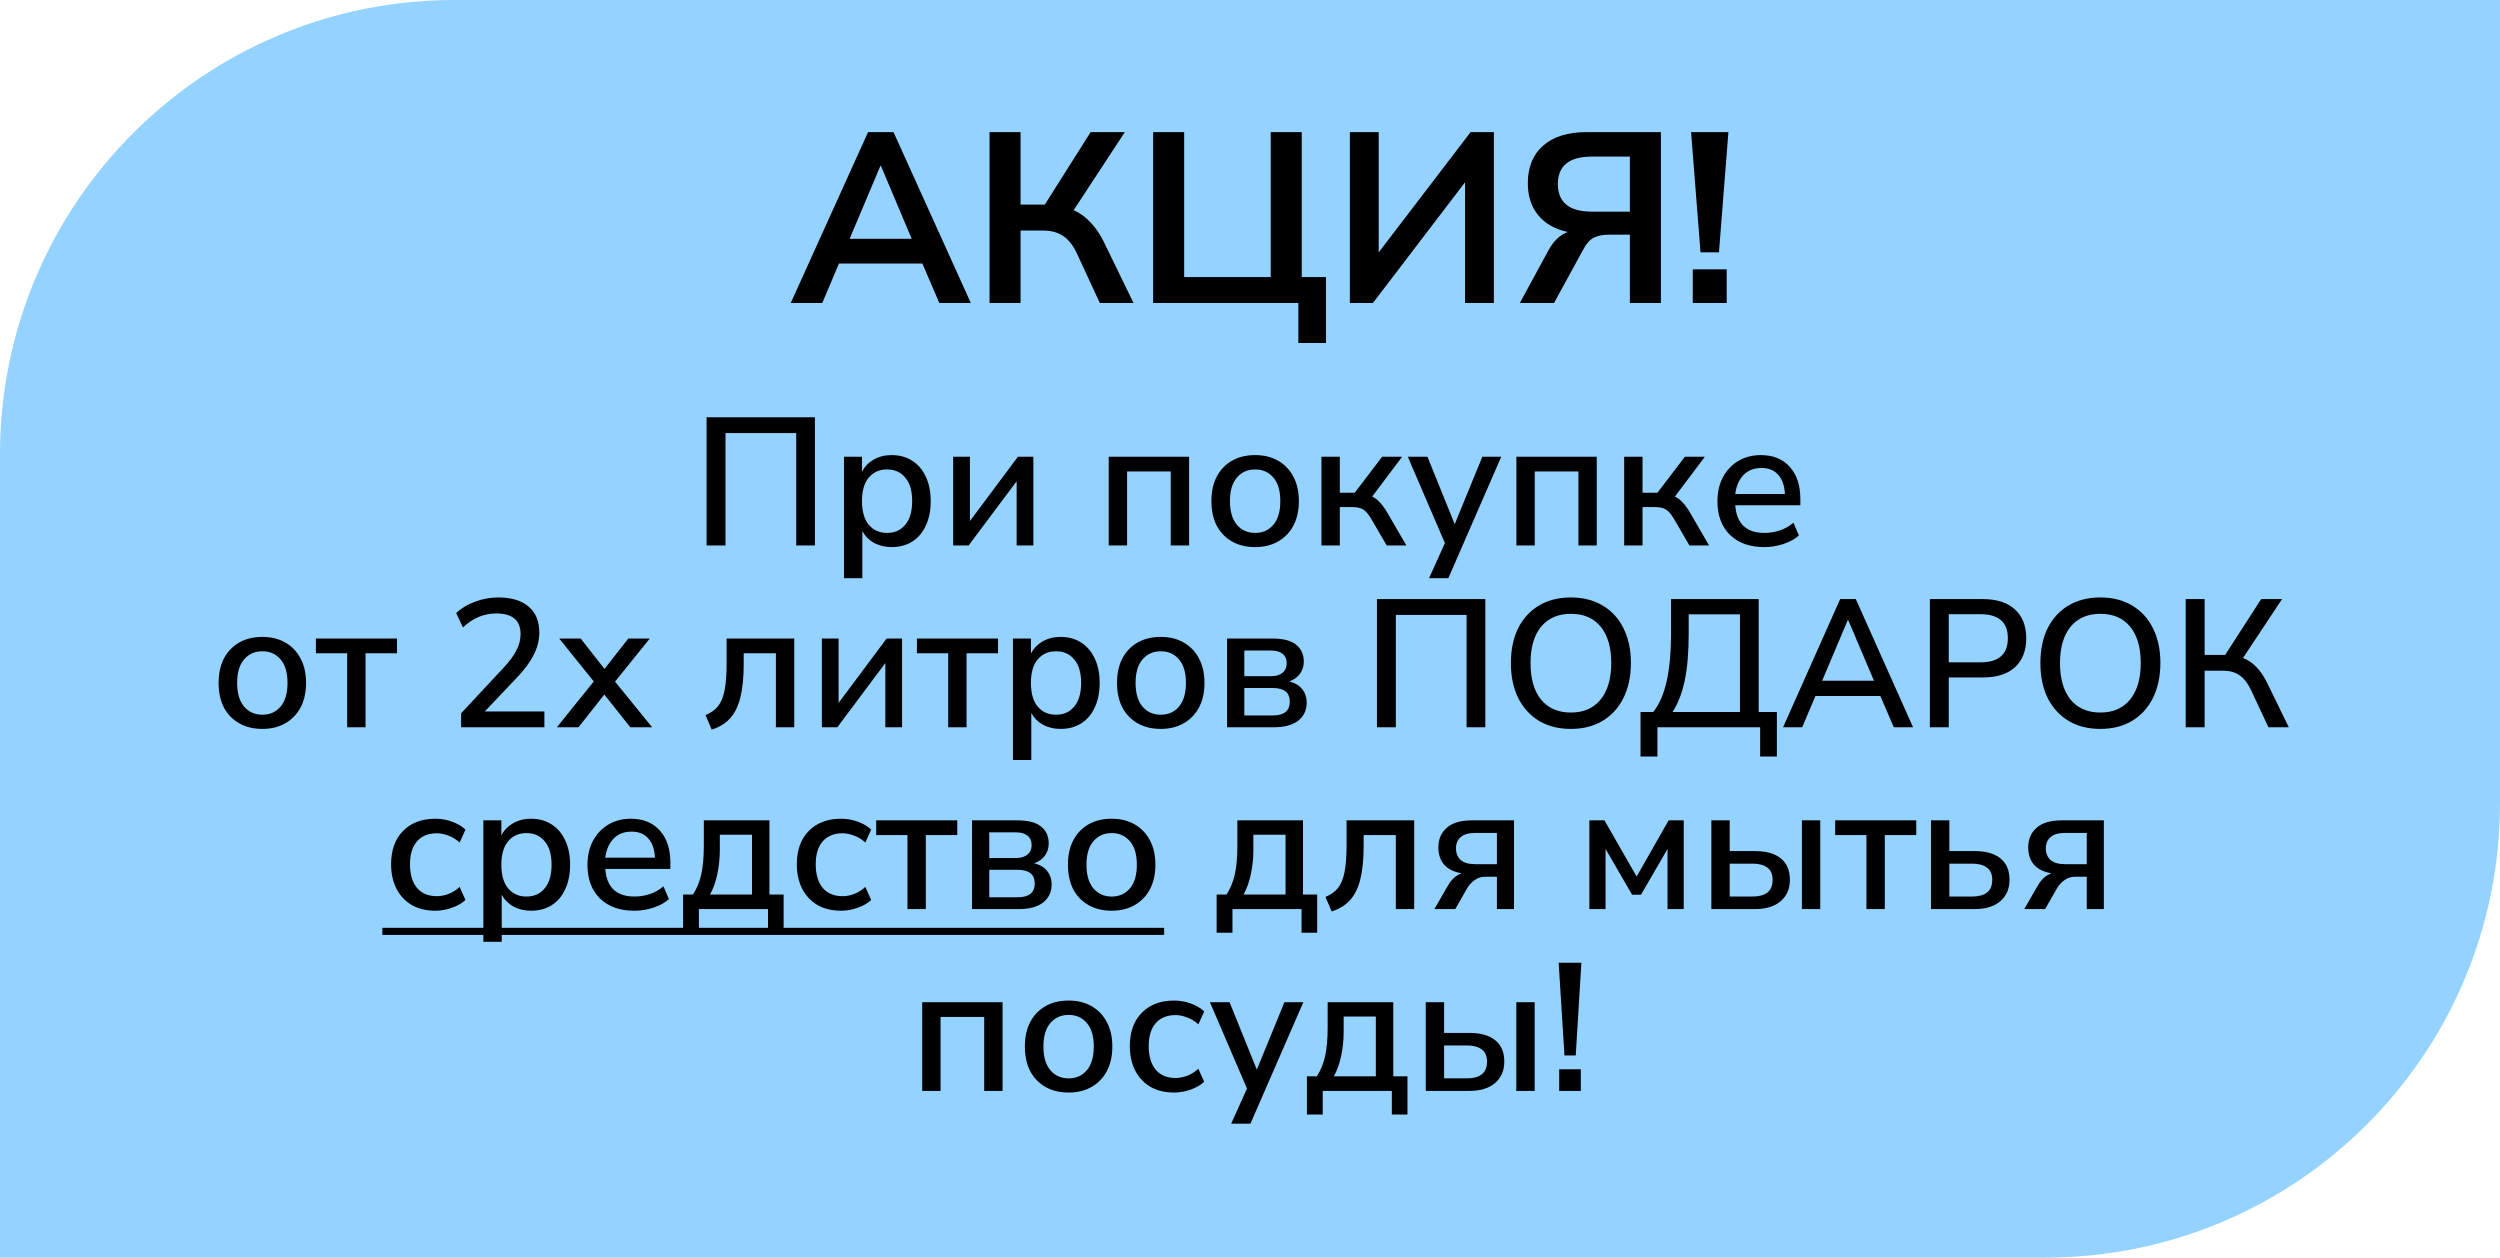 <?xml version="1.0" encoding="UTF-8"?> <svg xmlns="http://www.w3.org/2000/svg" width="165" height="83" viewBox="0 0 165 83" fill="none"> <path d="M0 30C0 13.431 13.431 0 30 0H165V53C165 69.569 151.569 83 135 83H0V30Z" fill="#94D2FF"></path> <path d="M46.634 36V27.54H53.786V36H52.55V28.584H47.882V36H46.634ZM55.703 38.16V30.144H56.891V31.14C57.059 30.804 57.315 30.536 57.659 30.336C58.003 30.136 58.399 30.036 58.847 30.036C59.367 30.036 59.819 30.16 60.203 30.408C60.595 30.656 60.895 31.008 61.103 31.464C61.319 31.912 61.427 32.448 61.427 33.072C61.427 33.696 61.319 34.236 61.103 34.692C60.895 35.148 60.595 35.5 60.203 35.748C59.819 35.988 59.367 36.108 58.847 36.108C58.415 36.108 58.027 36.016 57.683 35.832C57.347 35.64 57.091 35.38 56.915 35.052V38.16H55.703ZM58.547 35.172C59.051 35.172 59.451 34.992 59.747 34.632C60.051 34.272 60.203 33.752 60.203 33.072C60.203 32.392 60.051 31.876 59.747 31.524C59.451 31.164 59.051 30.984 58.547 30.984C58.043 30.984 57.639 31.164 57.335 31.524C57.039 31.876 56.891 32.392 56.891 33.072C56.891 33.752 57.039 34.272 57.335 34.632C57.639 34.992 58.043 35.172 58.547 35.172ZM62.91 36V30.144H64.014V34.392L67.182 30.144H68.202V36H67.098V31.764L63.93 36H62.91ZM73.176 36V30.144H78.48V36H77.268V31.116H74.388V36H73.176ZM82.845 36.108C82.253 36.108 81.741 35.984 81.309 35.736C80.877 35.488 80.541 35.14 80.301 34.692C80.069 34.236 79.953 33.696 79.953 33.072C79.953 32.448 80.069 31.912 80.301 31.464C80.541 31.008 80.877 30.656 81.309 30.408C81.741 30.16 82.253 30.036 82.845 30.036C83.421 30.036 83.925 30.16 84.357 30.408C84.789 30.656 85.125 31.008 85.365 31.464C85.605 31.912 85.725 32.448 85.725 33.072C85.725 33.696 85.605 34.236 85.365 34.692C85.125 35.14 84.789 35.488 84.357 35.736C83.925 35.984 83.421 36.108 82.845 36.108ZM82.845 35.172C83.341 35.172 83.741 34.992 84.045 34.632C84.349 34.272 84.501 33.752 84.501 33.072C84.501 32.392 84.349 31.876 84.045 31.524C83.741 31.164 83.341 30.984 82.845 30.984C82.341 30.984 81.937 31.164 81.633 31.524C81.329 31.876 81.177 32.392 81.177 33.072C81.177 33.752 81.329 34.272 81.633 34.632C81.937 34.992 82.341 35.172 82.845 35.172ZM87.215 36V30.144H88.427V32.52H89.411L91.223 30.144H92.543L90.563 32.772C90.755 32.86 90.931 32.996 91.091 33.18C91.259 33.356 91.431 33.6 91.607 33.912L92.819 36H91.523L90.503 34.248C90.319 33.936 90.139 33.728 89.963 33.624C89.795 33.52 89.559 33.468 89.255 33.468H88.427V36H87.215ZM94.319 38.16L95.363 35.844L92.915 30.144H94.211L96.011 34.596L97.835 30.144H99.083L95.591 38.16H94.319ZM100.082 36V30.144H105.386V36H104.174V31.116H101.294V36H100.082ZM107.195 36V30.144H108.407V32.52H109.391L111.203 30.144H112.523L110.543 32.772C110.735 32.86 110.911 32.996 111.071 33.18C111.239 33.356 111.411 33.6 111.587 33.912L112.799 36H111.503L110.483 34.248C110.299 33.936 110.119 33.728 109.943 33.624C109.775 33.52 109.539 33.468 109.235 33.468H108.407V36H107.195ZM116.447 36.108C115.487 36.108 114.731 35.84 114.179 35.304C113.627 34.76 113.351 34.02 113.351 33.084C113.351 32.484 113.471 31.956 113.711 31.5C113.959 31.036 114.299 30.676 114.731 30.42C115.163 30.164 115.659 30.036 116.219 30.036C117.027 30.036 117.663 30.296 118.127 30.816C118.591 31.328 118.823 32.036 118.823 32.94V33.348H114.527C114.615 34.564 115.259 35.172 116.459 35.172C116.795 35.172 117.123 35.12 117.443 35.016C117.771 34.912 118.079 34.74 118.367 34.5L118.727 35.34C118.463 35.58 118.123 35.768 117.707 35.904C117.291 36.04 116.871 36.108 116.447 36.108ZM116.267 30.888C115.763 30.888 115.363 31.044 115.067 31.356C114.771 31.668 114.591 32.084 114.527 32.604H117.803C117.779 32.06 117.635 31.64 117.371 31.344C117.107 31.04 116.739 30.888 116.267 30.888ZM17.32 48.108C16.728 48.108 16.216 47.984 15.784 47.736C15.352 47.488 15.016 47.14 14.776 46.692C14.544 46.236 14.428 45.696 14.428 45.072C14.428 44.448 14.544 43.912 14.776 43.464C15.016 43.008 15.352 42.656 15.784 42.408C16.216 42.16 16.728 42.036 17.32 42.036C17.896 42.036 18.4 42.16 18.832 42.408C19.264 42.656 19.6 43.008 19.84 43.464C20.08 43.912 20.2 44.448 20.2 45.072C20.2 45.696 20.08 46.236 19.84 46.692C19.6 47.14 19.264 47.488 18.832 47.736C18.4 47.984 17.896 48.108 17.32 48.108ZM17.32 47.172C17.816 47.172 18.216 46.992 18.52 46.632C18.824 46.272 18.976 45.752 18.976 45.072C18.976 44.392 18.824 43.876 18.52 43.524C18.216 43.164 17.816 42.984 17.32 42.984C16.816 42.984 16.412 43.164 16.108 43.524C15.804 43.876 15.652 44.392 15.652 45.072C15.652 45.752 15.804 46.272 16.108 46.632C16.412 46.992 16.816 47.172 17.32 47.172ZM22.913 48V43.116H20.849V42.144H26.201V43.116H24.125V48H22.913ZM30.434 48V47.076L33.254 44.052C33.646 43.628 33.926 43.244 34.094 42.9C34.27 42.556 34.358 42.208 34.358 41.856C34.358 40.944 33.822 40.488 32.75 40.488C31.934 40.488 31.202 40.796 30.554 41.412L30.11 40.464C30.43 40.152 30.838 39.904 31.334 39.72C31.83 39.528 32.346 39.432 32.882 39.432C33.754 39.432 34.422 39.632 34.886 40.032C35.358 40.432 35.594 41.004 35.594 41.748C35.594 42.252 35.47 42.744 35.222 43.224C34.982 43.704 34.602 44.216 34.082 44.76L31.994 46.956H35.93V48H30.434ZM36.753 48L39.189 44.976L36.909 42.144H38.325L39.897 44.148L41.469 42.144H42.885L40.593 44.988L43.041 48H41.601L39.885 45.84L38.181 48H36.753ZM46.972 48.156L46.565 47.196C46.916 47.052 47.193 46.856 47.392 46.608C47.593 46.352 47.736 46 47.825 45.552C47.913 45.096 47.956 44.508 47.956 43.788V42.144H52.42V48H51.209V43.116H49.084V43.824C49.084 44.704 49.013 45.436 48.868 46.02C48.724 46.604 48.496 47.068 48.184 47.412C47.88 47.748 47.477 47.996 46.972 48.156ZM54.244 48V42.144H55.348V46.392L58.516 42.144H59.536V48H58.432V43.764L55.264 48H54.244ZM62.581 48V43.116H60.517V42.144H65.869V43.116H63.793V48H62.581ZM66.854 50.16V42.144H68.042V43.14C68.21 42.804 68.466 42.536 68.81 42.336C69.154 42.136 69.55 42.036 69.998 42.036C70.518 42.036 70.97 42.16 71.354 42.408C71.746 42.656 72.046 43.008 72.254 43.464C72.47 43.912 72.578 44.448 72.578 45.072C72.578 45.696 72.47 46.236 72.254 46.692C72.046 47.148 71.746 47.5 71.354 47.748C70.97 47.988 70.518 48.108 69.998 48.108C69.566 48.108 69.178 48.016 68.834 47.832C68.498 47.64 68.242 47.38 68.066 47.052V50.16H66.854ZM69.698 47.172C70.202 47.172 70.602 46.992 70.898 46.632C71.202 46.272 71.354 45.752 71.354 45.072C71.354 44.392 71.202 43.876 70.898 43.524C70.602 43.164 70.202 42.984 69.698 42.984C69.194 42.984 68.79 43.164 68.486 43.524C68.19 43.876 68.042 44.392 68.042 45.072C68.042 45.752 68.19 46.272 68.486 46.632C68.79 46.992 69.194 47.172 69.698 47.172ZM76.616 48.108C76.024 48.108 75.512 47.984 75.08 47.736C74.648 47.488 74.312 47.14 74.072 46.692C73.84 46.236 73.724 45.696 73.724 45.072C73.724 44.448 73.84 43.912 74.072 43.464C74.312 43.008 74.648 42.656 75.08 42.408C75.512 42.16 76.024 42.036 76.616 42.036C77.192 42.036 77.696 42.16 78.128 42.408C78.56 42.656 78.896 43.008 79.136 43.464C79.376 43.912 79.496 44.448 79.496 45.072C79.496 45.696 79.376 46.236 79.136 46.692C78.896 47.14 78.56 47.488 78.128 47.736C77.696 47.984 77.192 48.108 76.616 48.108ZM76.616 47.172C77.112 47.172 77.512 46.992 77.816 46.632C78.12 46.272 78.272 45.752 78.272 45.072C78.272 44.392 78.12 43.876 77.816 43.524C77.512 43.164 77.112 42.984 76.616 42.984C76.112 42.984 75.708 43.164 75.404 43.524C75.1 43.876 74.948 44.392 74.948 45.072C74.948 45.752 75.1 46.272 75.404 46.632C75.708 46.992 76.112 47.172 76.616 47.172ZM80.986 48V42.144H83.974C84.694 42.144 85.218 42.28 85.546 42.552C85.882 42.816 86.05 43.192 86.05 43.68C86.05 43.984 85.962 44.252 85.786 44.484C85.618 44.708 85.386 44.872 85.09 44.976C85.458 45.064 85.742 45.232 85.942 45.48C86.142 45.728 86.242 46.024 86.242 46.368C86.242 46.872 86.054 47.272 85.678 47.568C85.302 47.856 84.766 48 84.07 48H80.986ZM82.126 44.628H83.89C84.218 44.628 84.47 44.552 84.646 44.4C84.83 44.248 84.922 44.04 84.922 43.776C84.922 43.504 84.83 43.296 84.646 43.152C84.47 43.008 84.218 42.936 83.89 42.936H82.126V44.628ZM82.126 47.22H83.998C84.75 47.22 85.126 46.916 85.126 46.308C85.126 45.708 84.75 45.408 83.998 45.408H82.126V47.22ZM90.879 48V39.54H98.031V48H96.794V40.584H92.126V48H90.879ZM103.679 48.108C102.871 48.108 102.171 47.932 101.579 47.58C100.987 47.22 100.527 46.716 100.199 46.068C99.879 45.412 99.719 44.644 99.719 43.764C99.719 42.876 99.879 42.108 100.199 41.46C100.527 40.812 100.987 40.312 101.579 39.96C102.171 39.608 102.871 39.432 103.679 39.432C104.479 39.432 105.175 39.608 105.767 39.96C106.367 40.312 106.827 40.812 107.147 41.46C107.475 42.108 107.639 42.872 107.639 43.752C107.639 44.64 107.475 45.412 107.147 46.068C106.827 46.716 106.367 47.22 105.767 47.58C105.175 47.932 104.479 48.108 103.679 48.108ZM103.679 47.028C104.519 47.028 105.171 46.744 105.635 46.176C106.107 45.6 106.343 44.796 106.343 43.764C106.343 42.732 106.111 41.932 105.647 41.364C105.183 40.796 104.527 40.512 103.679 40.512C102.839 40.512 102.183 40.796 101.711 41.364C101.247 41.932 101.015 42.732 101.015 43.764C101.015 44.796 101.247 45.6 101.711 46.176C102.183 46.744 102.839 47.028 103.679 47.028ZM108.274 49.932V46.992H109.114C109.514 46.488 109.81 45.808 110.002 44.952C110.194 44.088 110.29 43.016 110.29 41.736V39.54H116.074V46.992H117.274V49.932H116.17V48H109.39V49.932H108.274ZM110.386 46.992H114.838V40.548H111.454V41.832C111.454 43.064 111.366 44.096 111.19 44.928C111.014 45.752 110.746 46.44 110.386 46.992ZM117.683 48L121.451 39.54H122.483L126.263 48H124.991L124.103 45.936H119.819L118.943 48H117.683ZM121.955 40.92L120.263 44.928H123.683L121.979 40.92H121.955ZM127.371 48V39.54H130.875C131.787 39.54 132.491 39.768 132.987 40.224C133.483 40.672 133.731 41.304 133.731 42.12C133.731 42.944 133.483 43.584 132.987 44.04C132.491 44.488 131.787 44.712 130.875 44.712H128.619V48H127.371ZM128.619 43.716H130.695C131.911 43.716 132.519 43.184 132.519 42.12C132.519 41.064 131.911 40.536 130.695 40.536H128.619V43.716ZM138.625 48.108C137.817 48.108 137.117 47.932 136.525 47.58C135.933 47.22 135.473 46.716 135.145 46.068C134.825 45.412 134.665 44.644 134.665 43.764C134.665 42.876 134.825 42.108 135.145 41.46C135.473 40.812 135.933 40.312 136.525 39.96C137.117 39.608 137.817 39.432 138.625 39.432C139.425 39.432 140.121 39.608 140.713 39.96C141.313 40.312 141.773 40.812 142.093 41.46C142.421 42.108 142.585 42.872 142.585 43.752C142.585 44.64 142.421 45.412 142.093 46.068C141.773 46.716 141.313 47.22 140.713 47.58C140.121 47.932 139.425 48.108 138.625 48.108ZM138.625 47.028C139.465 47.028 140.117 46.744 140.581 46.176C141.053 45.6 141.289 44.796 141.289 43.764C141.289 42.732 141.057 41.932 140.593 41.364C140.129 40.796 139.473 40.512 138.625 40.512C137.785 40.512 137.129 40.796 136.657 41.364C136.193 41.932 135.961 42.732 135.961 43.764C135.961 44.796 136.193 45.6 136.657 46.176C137.129 46.744 137.785 47.028 138.625 47.028ZM144.257 48V39.54H145.505V43.224H146.861L149.237 39.54H150.617L148.037 43.428C148.373 43.556 148.669 43.756 148.925 44.028C149.181 44.292 149.409 44.624 149.609 45.024L151.061 48H149.717L148.565 45.54C148.349 45.084 148.097 44.76 147.809 44.568C147.521 44.368 147.165 44.268 146.741 44.268H145.505V48H144.257ZM28.74 60.108C28.14 60.108 27.62 59.984 27.18 59.736C26.748 59.48 26.412 59.124 26.172 58.668C25.932 58.204 25.812 57.66 25.812 57.036C25.812 56.108 26.076 55.376 26.604 54.84C27.132 54.304 27.844 54.036 28.74 54.036C29.108 54.036 29.472 54.1 29.832 54.228C30.192 54.356 30.488 54.532 30.72 54.756L30.336 55.608C30.112 55.4 29.864 55.248 29.592 55.152C29.328 55.048 29.076 54.996 28.836 54.996C28.268 54.996 27.828 55.176 27.516 55.536C27.212 55.888 27.06 56.392 27.06 57.048C27.06 57.704 27.212 58.22 27.516 58.596C27.828 58.964 28.268 59.148 28.836 59.148C29.076 59.148 29.328 59.1 29.592 59.004C29.864 58.9 30.112 58.744 30.336 58.536L30.72 59.4C30.488 59.616 30.188 59.788 29.82 59.916C29.46 60.044 29.1 60.108 28.74 60.108ZM31.902 62.16V54.144H33.09V55.14C33.258 54.804 33.514 54.536 33.858 54.336C34.203 54.136 34.599 54.036 35.047 54.036C35.566 54.036 36.019 54.16 36.403 54.408C36.794 54.656 37.094 55.008 37.303 55.464C37.519 55.912 37.627 56.448 37.627 57.072C37.627 57.696 37.519 58.236 37.303 58.692C37.094 59.148 36.794 59.5 36.403 59.748C36.019 59.988 35.566 60.108 35.047 60.108C34.614 60.108 34.227 60.016 33.883 59.832C33.547 59.64 33.291 59.38 33.114 59.052V62.16H31.902ZM34.746 59.172C35.251 59.172 35.651 58.992 35.947 58.632C36.251 58.272 36.403 57.752 36.403 57.072C36.403 56.392 36.251 55.876 35.947 55.524C35.651 55.164 35.251 54.984 34.746 54.984C34.242 54.984 33.839 55.164 33.535 55.524C33.239 55.876 33.09 56.392 33.09 57.072C33.09 57.752 33.239 58.272 33.535 58.632C33.839 58.992 34.242 59.172 34.746 59.172ZM41.869 60.108C40.909 60.108 40.153 59.84 39.601 59.304C39.049 58.76 38.773 58.02 38.773 57.084C38.773 56.484 38.893 55.956 39.133 55.5C39.381 55.036 39.721 54.676 40.153 54.42C40.585 54.164 41.081 54.036 41.641 54.036C42.449 54.036 43.085 54.296 43.549 54.816C44.013 55.328 44.245 56.036 44.245 56.94V57.348H39.949C40.037 58.564 40.681 59.172 41.881 59.172C42.217 59.172 42.545 59.12 42.865 59.016C43.193 58.912 43.501 58.74 43.789 58.5L44.149 59.34C43.885 59.58 43.545 59.768 43.129 59.904C42.713 60.04 42.293 60.108 41.869 60.108ZM41.689 54.888C41.185 54.888 40.785 55.044 40.489 55.356C40.193 55.668 40.013 56.084 39.949 56.604H43.225C43.201 56.06 43.057 55.64 42.793 55.344C42.529 55.04 42.161 54.888 41.689 54.888ZM45.084 61.56V59.04H45.731C45.987 58.656 46.172 58.212 46.283 57.708C46.395 57.196 46.452 56.576 46.452 55.848V54.144H50.783V59.04H51.719V61.56H50.688V60H46.127V61.56H45.084ZM46.859 59.04H49.632V55.092H47.508V56.1C47.508 56.652 47.452 57.188 47.34 57.708C47.227 58.228 47.068 58.672 46.859 59.04ZM55.518 60.108C54.918 60.108 54.398 59.984 53.958 59.736C53.526 59.48 53.19 59.124 52.95 58.668C52.71 58.204 52.59 57.66 52.59 57.036C52.59 56.108 52.854 55.376 53.382 54.84C53.91 54.304 54.622 54.036 55.518 54.036C55.886 54.036 56.25 54.1 56.61 54.228C56.97 54.356 57.266 54.532 57.498 54.756L57.114 55.608C56.89 55.4 56.642 55.248 56.37 55.152C56.106 55.048 55.854 54.996 55.614 54.996C55.046 54.996 54.606 55.176 54.294 55.536C53.99 55.888 53.838 56.392 53.838 57.048C53.838 57.704 53.99 58.22 54.294 58.596C54.606 58.964 55.046 59.148 55.614 59.148C55.854 59.148 56.106 59.1 56.37 59.004C56.642 58.9 56.89 58.744 57.114 58.536L57.498 59.4C57.266 59.616 56.966 59.788 56.598 59.916C56.238 60.044 55.878 60.108 55.518 60.108ZM59.892 60V55.116H57.828V54.144H63.18V55.116H61.104V60H59.892ZM64.152 60V54.144H67.14C67.86 54.144 68.384 54.28 68.712 54.552C69.048 54.816 69.216 55.192 69.216 55.68C69.216 55.984 69.128 56.252 68.952 56.484C68.784 56.708 68.552 56.872 68.256 56.976C68.624 57.064 68.908 57.232 69.108 57.48C69.308 57.728 69.408 58.024 69.408 58.368C69.408 58.872 69.22 59.272 68.844 59.568C68.468 59.856 67.932 60 67.236 60H64.152ZM65.292 56.628H67.056C67.384 56.628 67.636 56.552 67.812 56.4C67.996 56.248 68.088 56.04 68.088 55.776C68.088 55.504 67.996 55.296 67.812 55.152C67.636 55.008 67.384 54.936 67.056 54.936H65.292V56.628ZM65.292 59.22H67.164C67.916 59.22 68.292 58.916 68.292 58.308C68.292 57.708 67.916 57.408 67.164 57.408H65.292V59.22ZM73.376 60.108C72.784 60.108 72.272 59.984 71.84 59.736C71.408 59.488 71.072 59.14 70.832 58.692C70.6 58.236 70.484 57.696 70.484 57.072C70.484 56.448 70.6 55.912 70.832 55.464C71.072 55.008 71.408 54.656 71.84 54.408C72.272 54.16 72.784 54.036 73.376 54.036C73.952 54.036 74.456 54.16 74.888 54.408C75.32 54.656 75.656 55.008 75.896 55.464C76.136 55.912 76.256 56.448 76.256 57.072C76.256 57.696 76.136 58.236 75.896 58.692C75.656 59.14 75.32 59.488 74.888 59.736C74.456 59.984 73.952 60.108 73.376 60.108ZM73.376 59.172C73.872 59.172 74.272 58.992 74.576 58.632C74.88 58.272 75.032 57.752 75.032 57.072C75.032 56.392 74.88 55.876 74.576 55.524C74.272 55.164 73.872 54.984 73.376 54.984C72.872 54.984 72.468 55.164 72.164 55.524C71.86 55.876 71.708 56.392 71.708 57.072C71.708 57.752 71.86 58.272 72.164 58.632C72.468 58.992 72.872 59.172 73.376 59.172ZM80.298 61.56V59.04H80.946C81.202 58.656 81.386 58.212 81.498 57.708C81.61 57.196 81.666 56.576 81.666 55.848V54.144H85.998V59.04H86.934V61.56H85.902V60H81.342V61.56H80.298ZM82.074 59.04H84.846V55.092H82.722V56.1C82.722 56.652 82.666 57.188 82.554 57.708C82.442 58.228 82.282 58.672 82.074 59.04ZM87.888 60.156L87.481 59.196C87.832 59.052 88.109 58.856 88.308 58.608C88.508 58.352 88.653 58 88.74 57.552C88.829 57.096 88.873 56.508 88.873 55.788V54.144H93.337V60H92.124V55.116H90.001V55.824C90.001 56.704 89.928 57.436 89.784 58.02C89.641 58.604 89.412 59.068 89.1 59.412C88.796 59.748 88.392 59.996 87.888 60.156ZM94.668 60L95.556 58.464C95.788 58.048 96.092 57.772 96.468 57.636C95.972 57.556 95.592 57.372 95.328 57.084C95.064 56.788 94.932 56.404 94.932 55.932C94.932 55.388 95.116 54.956 95.484 54.636C95.852 54.308 96.4 54.144 97.128 54.144H99.924V60H98.796V57.864H98.04C97.76 57.864 97.52 57.94 97.32 58.092C97.12 58.236 96.956 58.416 96.828 58.632L96.048 60H94.668ZM97.38 57.036H98.796V54.972H97.38C96.94 54.972 96.616 55.064 96.408 55.248C96.2 55.424 96.096 55.672 96.096 55.992C96.096 56.32 96.2 56.576 96.408 56.76C96.616 56.944 96.94 57.036 97.38 57.036ZM104.898 60V54.144H105.894L108.018 57.852L110.13 54.144H111.126V60H110.058V56.028L108.306 59.052H107.718L105.966 56.028V60H104.898ZM112.949 60V54.144H114.161V56.172H115.829C116.581 56.172 117.153 56.336 117.545 56.664C117.937 56.984 118.133 57.452 118.133 58.068C118.133 58.66 117.929 59.132 117.521 59.484C117.113 59.828 116.549 60 115.829 60H112.949ZM118.925 60V54.144H120.137V60H118.925ZM114.161 59.172H115.673C116.089 59.172 116.413 59.084 116.645 58.908C116.877 58.724 116.993 58.444 116.993 58.068C116.993 57.7 116.877 57.432 116.645 57.264C116.413 57.088 116.089 57 115.673 57H114.161V59.172ZM123.185 60V55.116H121.121V54.144H126.473V55.116H124.397V60H123.185ZM127.445 60V54.144H128.657V56.172H130.325C131.077 56.172 131.649 56.336 132.041 56.664C132.433 56.984 132.629 57.452 132.629 58.068C132.629 58.66 132.425 59.132 132.017 59.484C131.609 59.828 131.045 60 130.325 60H127.445ZM128.657 59.172H130.169C130.585 59.172 130.909 59.084 131.141 58.908C131.373 58.724 131.489 58.444 131.489 58.068C131.489 57.7 131.373 57.432 131.141 57.264C130.909 57.088 130.585 57 130.169 57H128.657V59.172ZM133.598 60L134.486 58.464C134.718 58.048 135.022 57.772 135.398 57.636C134.902 57.556 134.522 57.372 134.258 57.084C133.994 56.788 133.862 56.404 133.862 55.932C133.862 55.388 134.046 54.956 134.414 54.636C134.782 54.308 135.33 54.144 136.058 54.144H138.854V60H137.726V57.864H136.97C136.69 57.864 136.45 57.94 136.25 58.092C136.05 58.236 135.886 58.416 135.758 58.632L134.978 60H133.598ZM136.31 57.036H137.726V54.972H136.31C135.87 54.972 135.546 55.064 135.338 55.248C135.13 55.424 135.026 55.672 135.026 55.992C135.026 56.32 135.13 56.576 135.338 56.76C135.546 56.944 135.87 57.036 136.31 57.036ZM60.865 72V66.144H66.169V72H64.957V67.116H62.077V72H60.865ZM70.534 72.108C69.942 72.108 69.43 71.984 68.998 71.736C68.566 71.488 68.23 71.14 67.99 70.692C67.758 70.236 67.642 69.696 67.642 69.072C67.642 68.448 67.758 67.912 67.99 67.464C68.23 67.008 68.566 66.656 68.998 66.408C69.43 66.16 69.942 66.036 70.534 66.036C71.11 66.036 71.614 66.16 72.046 66.408C72.478 66.656 72.814 67.008 73.054 67.464C73.294 67.912 73.414 68.448 73.414 69.072C73.414 69.696 73.294 70.236 73.054 70.692C72.814 71.14 72.478 71.488 72.046 71.736C71.614 71.984 71.11 72.108 70.534 72.108ZM70.534 71.172C71.03 71.172 71.43 70.992 71.734 70.632C72.038 70.272 72.19 69.752 72.19 69.072C72.19 68.392 72.038 67.876 71.734 67.524C71.43 67.164 71.03 66.984 70.534 66.984C70.03 66.984 69.626 67.164 69.322 67.524C69.018 67.876 68.866 68.392 68.866 69.072C68.866 69.752 69.018 70.272 69.322 70.632C69.626 70.992 70.03 71.172 70.534 71.172ZM77.496 72.108C76.896 72.108 76.376 71.984 75.936 71.736C75.504 71.48 75.168 71.124 74.928 70.668C74.688 70.204 74.568 69.66 74.568 69.036C74.568 68.108 74.832 67.376 75.36 66.84C75.888 66.304 76.6 66.036 77.496 66.036C77.864 66.036 78.228 66.1 78.588 66.228C78.948 66.356 79.244 66.532 79.476 66.756L79.092 67.608C78.868 67.4 78.62 67.248 78.348 67.152C78.084 67.048 77.832 66.996 77.592 66.996C77.024 66.996 76.584 67.176 76.272 67.536C75.968 67.888 75.816 68.392 75.816 69.048C75.816 69.704 75.968 70.22 76.272 70.596C76.584 70.964 77.024 71.148 77.592 71.148C77.832 71.148 78.084 71.1 78.348 71.004C78.62 70.9 78.868 70.744 79.092 70.536L79.476 71.4C79.244 71.616 78.944 71.788 78.576 71.916C78.216 72.044 77.856 72.108 77.496 72.108ZM81.258 74.16L82.302 71.844L79.854 66.144H81.15L82.95 70.596L84.774 66.144H86.022L82.53 74.16H81.258ZM86.257 73.56V71.04H86.905C87.161 70.656 87.345 70.212 87.457 69.708C87.569 69.196 87.625 68.576 87.625 67.848V66.144H91.957V71.04H92.893V73.56H91.861V72H87.301V73.56H86.257ZM88.033 71.04H90.805V67.092H88.681V68.1C88.681 68.652 88.625 69.188 88.513 69.708C88.401 70.228 88.241 70.672 88.033 71.04ZM94.1 72V66.144H95.311V68.172H96.98C97.731 68.172 98.303 68.336 98.695 68.664C99.088 68.984 99.284 69.452 99.284 70.068C99.284 70.66 99.079 71.132 98.671 71.484C98.263 71.828 97.7 72 96.98 72H94.1ZM100.076 72V66.144H101.288V72H100.076ZM95.311 71.172H96.823C97.24 71.172 97.564 71.084 97.796 70.908C98.028 70.724 98.144 70.444 98.144 70.068C98.144 69.7 98.028 69.432 97.796 69.264C97.564 69.088 97.24 69 96.823 69H95.311V71.172ZM103.255 69.66L102.871 63.54H104.371L103.999 69.66H103.255ZM102.907 72V70.572H104.335V72H102.907Z" fill="black"></path> <path d="M25.236 61.236H76.832V61.704H25.236V61.236Z" fill="black"></path> <path d="M52.188 20L57.292 8.72H58.972L64.076 20H61.996L60.876 17.392H55.372L54.268 20H52.188ZM58.108 10.944L56.076 15.76H60.172L58.14 10.944H58.108ZM65.31 20V8.72H67.358V13.504H68.958L71.982 8.72H74.238L70.862 13.872C71.289 14.064 71.662 14.336 71.982 14.688C72.313 15.029 72.606 15.461 72.862 15.984L74.814 20H72.59L71.086 16.752C70.83 16.197 70.521 15.803 70.158 15.568C69.806 15.333 69.364 15.216 68.83 15.216H67.358V20H65.31ZM85.691 22.64V20H76.107V8.72H78.155V18.288H83.867V8.72H85.915V18.288H87.515V22.64H85.691ZM89.091 20V8.72H90.995V16.656L97.059 8.72H98.595V20H96.691V12.032L90.611 20H89.091ZM100.308 20L102.196 16.528C102.537 15.899 102.964 15.493 103.476 15.312C102.633 15.131 101.983 14.763 101.524 14.208C101.065 13.653 100.836 12.949 100.836 12.096C100.836 11.029 101.172 10.203 101.844 9.616C102.516 9.019 103.471 8.72 104.708 8.72H109.62V20H107.572V15.488H106.196C105.801 15.488 105.471 15.552 105.204 15.68C104.948 15.808 104.724 16.048 104.532 16.4L102.564 20H100.308ZM105.06 13.968H107.572V10.336H105.06C103.567 10.336 102.82 10.939 102.82 12.144C102.82 13.36 103.567 13.968 105.06 13.968ZM112.235 16.656L111.611 8.72H114.075L113.451 16.656H112.235ZM111.723 20V17.776H113.963V20H111.723Z" fill="black"></path> </svg> 